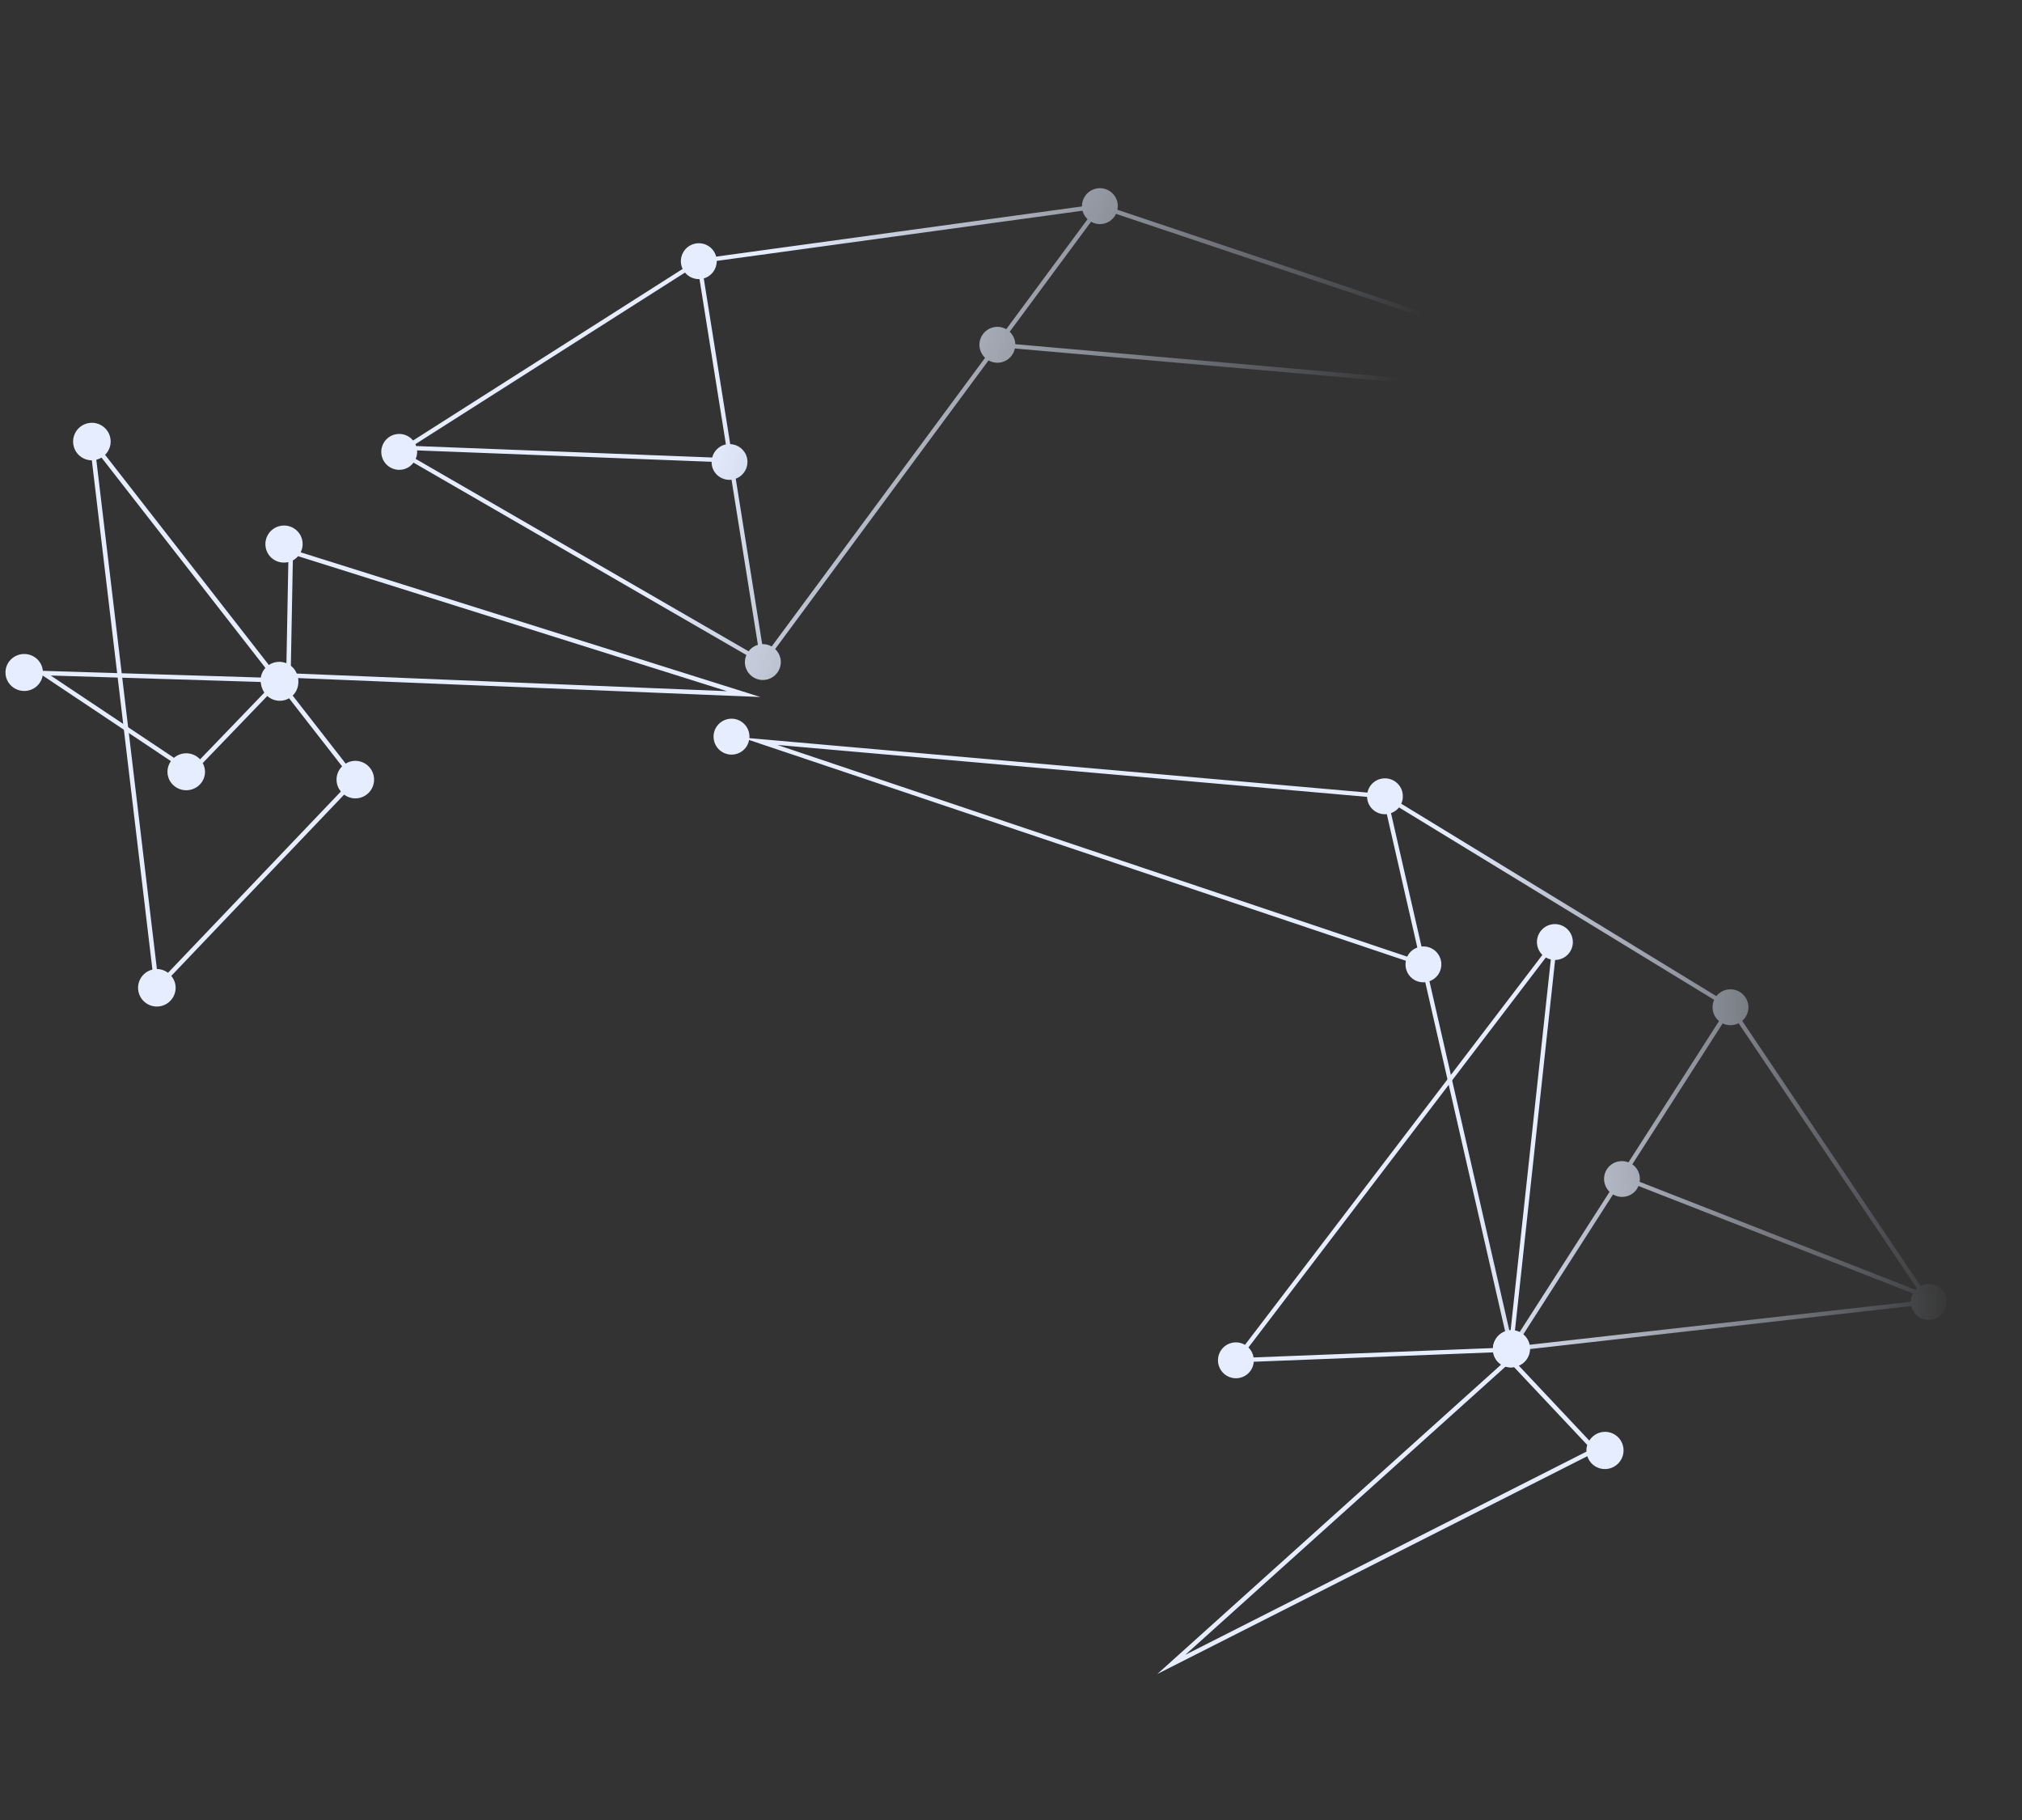 <svg width="601" height="541" viewBox="0 0 601 541" fill="none" xmlns="http://www.w3.org/2000/svg">
<rect x="0" y="0" width="601" height="541" fill="#333333" stroke="none"/>
<path d="M506.831 124.094C506.608 123.233 506.632 122.377 506.819 121.566L301.657 103.57C301.251 105.483 299.821 107.109 297.796 107.634C296.399 107.997 294.99 107.764 293.826 107.105L230.398 192.889C231.103 193.553 231.646 194.41 231.907 195.417C232.647 198.27 230.934 201.181 228.08 201.922C225.226 202.662 222.313 200.951 221.573 198.098C221.265 196.91 221.403 195.718 221.853 194.672L122.911 137.488C122.21 138.419 121.222 139.144 120.006 139.46C117.152 140.2 114.24 138.488 113.5 135.636C112.76 132.784 114.473 129.872 117.327 129.132C119.404 128.593 121.503 129.364 122.78 130.917L202.9 79.926C202.755 79.622 202.632 79.302 202.545 78.965C201.805 76.112 203.518 73.201 206.372 72.46C209.221 71.721 212.126 73.427 212.872 76.27L321.596 61.352C321.557 58.947 323.147 56.735 325.579 56.104C328.433 55.363 331.346 57.075 332.086 59.927C332.298 60.746 332.288 61.564 332.126 62.339L506.95 121.029C507.51 119.391 508.853 118.055 510.657 117.587C513.511 116.847 516.424 118.558 517.164 121.411C517.904 124.263 516.191 127.175 513.337 127.915C510.484 128.658 507.571 126.946 506.831 124.094ZM123.554 136.382L222.498 193.565C223.171 192.667 224.119 191.974 225.275 191.642L217.437 142.574C214.835 142.876 212.338 141.244 211.661 138.637C211.54 138.171 211.506 137.703 211.512 137.244L123.969 133.854C124.045 134.74 123.889 135.599 123.554 136.382ZM123.478 131.994C123.564 132.173 123.62 132.37 123.689 132.561L211.687 135.968C212.159 134.154 213.548 132.636 215.491 132.132C215.583 132.108 215.673 132.109 215.763 132.091L207.912 82.951C206.229 83.017 204.642 82.272 203.596 81.006L123.478 131.994ZM321.759 62.622L213.035 77.54C213.073 79.902 211.536 82.064 209.179 82.742L217.045 131.988C219.334 132.08 221.392 133.624 221.997 135.953C222.689 138.622 221.218 141.323 218.687 142.268L226.54 191.433C227.55 191.394 228.523 191.644 229.371 192.126L292.799 106.339C292.094 105.675 291.552 104.82 291.29 103.811C290.55 100.958 292.263 98.047 295.117 97.306C296.514 96.944 297.922 97.177 299.087 97.836L323.264 65.136C322.559 64.474 322.021 63.624 321.759 62.622ZM331.715 63.552C331.059 64.924 329.847 66.019 328.259 66.431C326.861 66.794 325.453 66.561 324.289 65.902L300.112 98.602C300.817 99.266 301.359 100.123 301.621 101.13C301.722 101.52 301.767 101.91 301.783 102.296L498.514 119.552L331.715 63.552Z" fill="url(#paint0_linear_444_1946)"/>
<path d="M371.879 407.11C372.35 406.359 372.587 405.537 372.651 404.709L443.785 401.92C444.023 403.385 444.843 404.746 446.199 405.595C448.698 407.16 451.991 406.405 453.555 403.907C455.119 401.41 454.362 398.118 451.863 396.553C451.348 396.23 450.796 396.029 450.236 395.899L462.23 285.304C463.984 285.281 465.687 284.407 466.686 282.813C468.25 280.316 467.493 277.023 464.994 275.458C462.495 273.893 459.203 274.649 457.638 277.146C456.28 279.315 456.678 282.084 458.441 283.799L370.049 399.687C367.569 398.233 364.368 398.992 362.832 401.443C361.268 403.941 362.025 407.233 364.524 408.798C367.022 410.363 370.315 409.608 371.879 407.11ZM371.075 400.46L459.466 284.568C459.942 284.848 460.442 285.034 460.955 285.153L448.963 395.749C447.209 395.772 445.506 396.646 444.506 398.242C444.036 398.994 443.799 399.816 443.734 400.643L372.602 403.43C372.422 402.322 371.912 401.272 371.075 400.46Z" fill="#E5EDFF"/>
<path d="M454.095 403.496C453.48 404.612 452.531 405.413 451.449 405.883L472.39 428.145C473.94 425.676 477.141 424.8 479.717 426.218C482.386 427.688 483.354 431.052 481.879 433.731C480.403 436.409 477.043 437.389 474.374 435.919C473.094 435.214 472.217 434.067 471.802 432.778L344 497.504L446.275 405.464C443.86 403.905 443.014 400.734 444.427 398.168C445.902 395.49 449.263 394.51 451.932 395.98C454.602 397.454 455.57 400.818 454.095 403.496ZM471.544 431.419C471.504 430.756 471.568 430.085 471.774 429.428L450.009 406.291C449.198 406.405 448.362 406.354 447.556 406.091L352.313 491.807L471.544 431.419Z" fill="#E5EDFF"/>
<path d="M81.569 197.465C82.788 197.096 84.026 197.187 85.129 197.606L85.704 167.048C82.871 167.731 79.968 166.121 79.117 163.307C78.235 160.39 79.894 157.307 82.82 156.422C85.747 155.537 88.836 157.185 89.718 160.101C90.141 161.499 89.967 162.932 89.363 164.145L226.014 207.149L88.537 201.522C89.175 204.324 87.564 207.184 84.761 208.032C81.834 208.917 78.745 207.269 77.864 204.353C76.983 201.433 78.642 198.35 81.569 197.465ZM88.598 165.297C88.163 165.8 87.648 166.235 87.043 166.561L86.444 198.321C87.104 198.806 87.666 199.426 88.059 200.177L216.087 205.415L88.598 165.297Z" fill="#E5EDFF"/>
<path d="M221.628 222.229C222.177 221.53 222.498 220.736 222.651 219.918L417.867 285.535C417.474 287.451 418.134 289.513 419.779 290.805C420.915 291.696 422.299 292.047 423.629 291.909L447.424 395.908C446.512 396.235 445.672 396.803 445.029 397.621C443.209 399.939 443.614 403.293 445.933 405.114C448.252 406.934 451.606 406.532 453.426 404.214C454.184 403.248 454.535 402.1 454.541 400.962L568.099 388.156C568.369 389.29 568.984 390.349 569.972 391.125C572.291 392.946 575.646 392.543 577.465 390.225C579.285 387.907 578.88 384.554 576.561 382.733C574.874 381.408 572.641 381.274 570.849 382.187L517.833 303.392C518.088 303.172 518.328 302.927 518.544 302.653C520.363 300.335 519.959 296.981 517.64 295.161C515.325 293.343 511.979 293.743 510.158 296.05L416.492 238.866C417.49 236.678 416.918 234.014 414.942 232.462C412.623 230.641 409.269 231.044 407.449 233.362C406.927 234.027 406.609 234.781 406.447 235.556L222.746 219.374C222.888 217.648 222.192 215.886 220.726 214.735C218.407 212.914 215.053 213.317 213.233 215.635C211.413 217.953 211.818 221.307 214.137 223.127C216.454 224.95 219.808 224.547 221.628 222.229ZM567.953 386.885L454.393 399.689C454.136 398.598 453.544 397.583 452.617 396.816L479.439 354.985C481.702 356.304 484.644 355.808 486.307 353.69C486.604 353.311 486.823 352.896 487.002 352.473L568.585 384.403C568.16 385.184 567.96 386.033 567.953 386.885ZM569.779 382.894C569.628 383.023 569.498 383.181 569.359 383.33L487.352 351.233C487.645 349.382 486.98 347.435 485.401 346.196C485.326 346.137 485.243 346.101 485.168 346.048L512.029 304.158C513.545 304.893 515.298 304.845 516.763 304.103L569.779 382.894ZM415.834 239.965L509.501 297.15C508.52 299.299 509.064 301.895 510.952 303.459L484.034 345.442C481.9 344.61 479.395 345.201 477.91 347.094C476.207 349.262 476.474 352.326 478.415 354.205L451.542 396.118C450.633 395.678 449.64 395.518 448.67 395.62L424.878 291.618C425.789 291.292 426.628 290.725 427.272 289.905C429.092 287.587 428.687 284.233 426.368 282.413C425.233 281.521 423.849 281.171 422.518 281.309L413.449 241.666C414.359 241.341 415.193 240.778 415.834 239.965ZM406.338 236.832C406.39 238.352 407.062 239.841 408.353 240.854C409.488 241.746 410.872 242.096 412.203 241.958L421.272 281.601C420.36 281.928 419.52 282.496 418.877 283.314C418.629 283.631 418.431 283.97 418.263 284.317L231.068 221.395L406.338 236.832Z" fill="url(#paint1_linear_444_1946)"/>
<path d="M52.08 292.399C51.886 291.492 51.465 290.702 50.911 290.034L102.285 236.157C103.53 237.083 105.136 237.507 106.773 237.158C109.788 236.514 111.71 233.55 111.066 230.536C110.423 227.523 107.458 225.602 104.442 226.246C103.821 226.379 103.26 226.63 102.745 226.94L31.239 135.179C32.539 133.885 33.182 131.989 32.771 130.065C32.127 127.052 29.162 125.131 26.147 125.775C23.132 126.419 21.21 129.383 21.853 132.397C22.412 135.015 24.727 136.803 27.299 136.807L45.302 288.158C42.381 288.872 40.53 291.772 41.162 294.73C41.806 297.744 44.771 299.664 47.786 299.02C50.801 298.376 52.723 295.412 52.08 292.399ZM46.634 287.991L28.628 136.638C29.189 136.502 29.7 136.278 30.171 135.994L101.68 227.754C100.38 229.048 99.738 230.944 100.149 232.87C100.343 233.777 100.764 234.567 101.318 235.235L49.944 289.109C49.002 288.409 47.854 287.991 46.634 287.991Z" fill="#E5EDFF"/>
<path d="M83.179 196.7C80.328 196.613 77.938 198.654 77.519 201.363L12.738 199.369C12.486 196.639 10.226 194.455 7.376 194.368C4.295 194.273 1.722 196.654 1.629 199.687C1.536 202.72 3.957 205.255 7.038 205.35C9.861 205.437 12.237 203.432 12.687 200.761L50.797 226.203C50.189 227.053 49.815 228.079 49.78 229.195C49.687 232.228 52.108 234.763 55.189 234.858C58.27 234.952 60.842 232.571 60.936 229.538C60.966 228.538 60.703 227.604 60.254 226.782L79.691 206.596C80.575 207.244 81.657 207.644 82.841 207.68C85.922 207.775 88.494 205.394 88.588 202.361C88.681 199.33 86.26 196.795 83.179 196.7ZM59.472 225.673C58.491 224.613 57.097 223.926 55.527 223.878C54.069 223.833 52.737 224.357 51.715 225.226L15.071 200.761L77.479 202.681C77.583 203.815 78.029 204.845 78.73 205.677L59.472 225.673Z" fill="#E5EDFF"/>
<defs>
<linearGradient id="paint0_linear_444_1946" x1="407.825" y1="137.418" x2="228.871" y2="75.063" gradientUnits="userSpaceOnUse">
<stop stop-color="#E5EDFF" stop-opacity="0"/>
<stop offset="1" stop-color="#E5EDFF"/>
</linearGradient>
<linearGradient id="paint1_linear_444_1946" x1="581.5" y1="375.001" x2="437" y2="383.001" gradientUnits="userSpaceOnUse">
<stop stop-color="#E5EDFF" stop-opacity="0"/>
<stop offset="1" stop-color="#E5EDFF"/>
</linearGradient>
</defs>
</svg>
